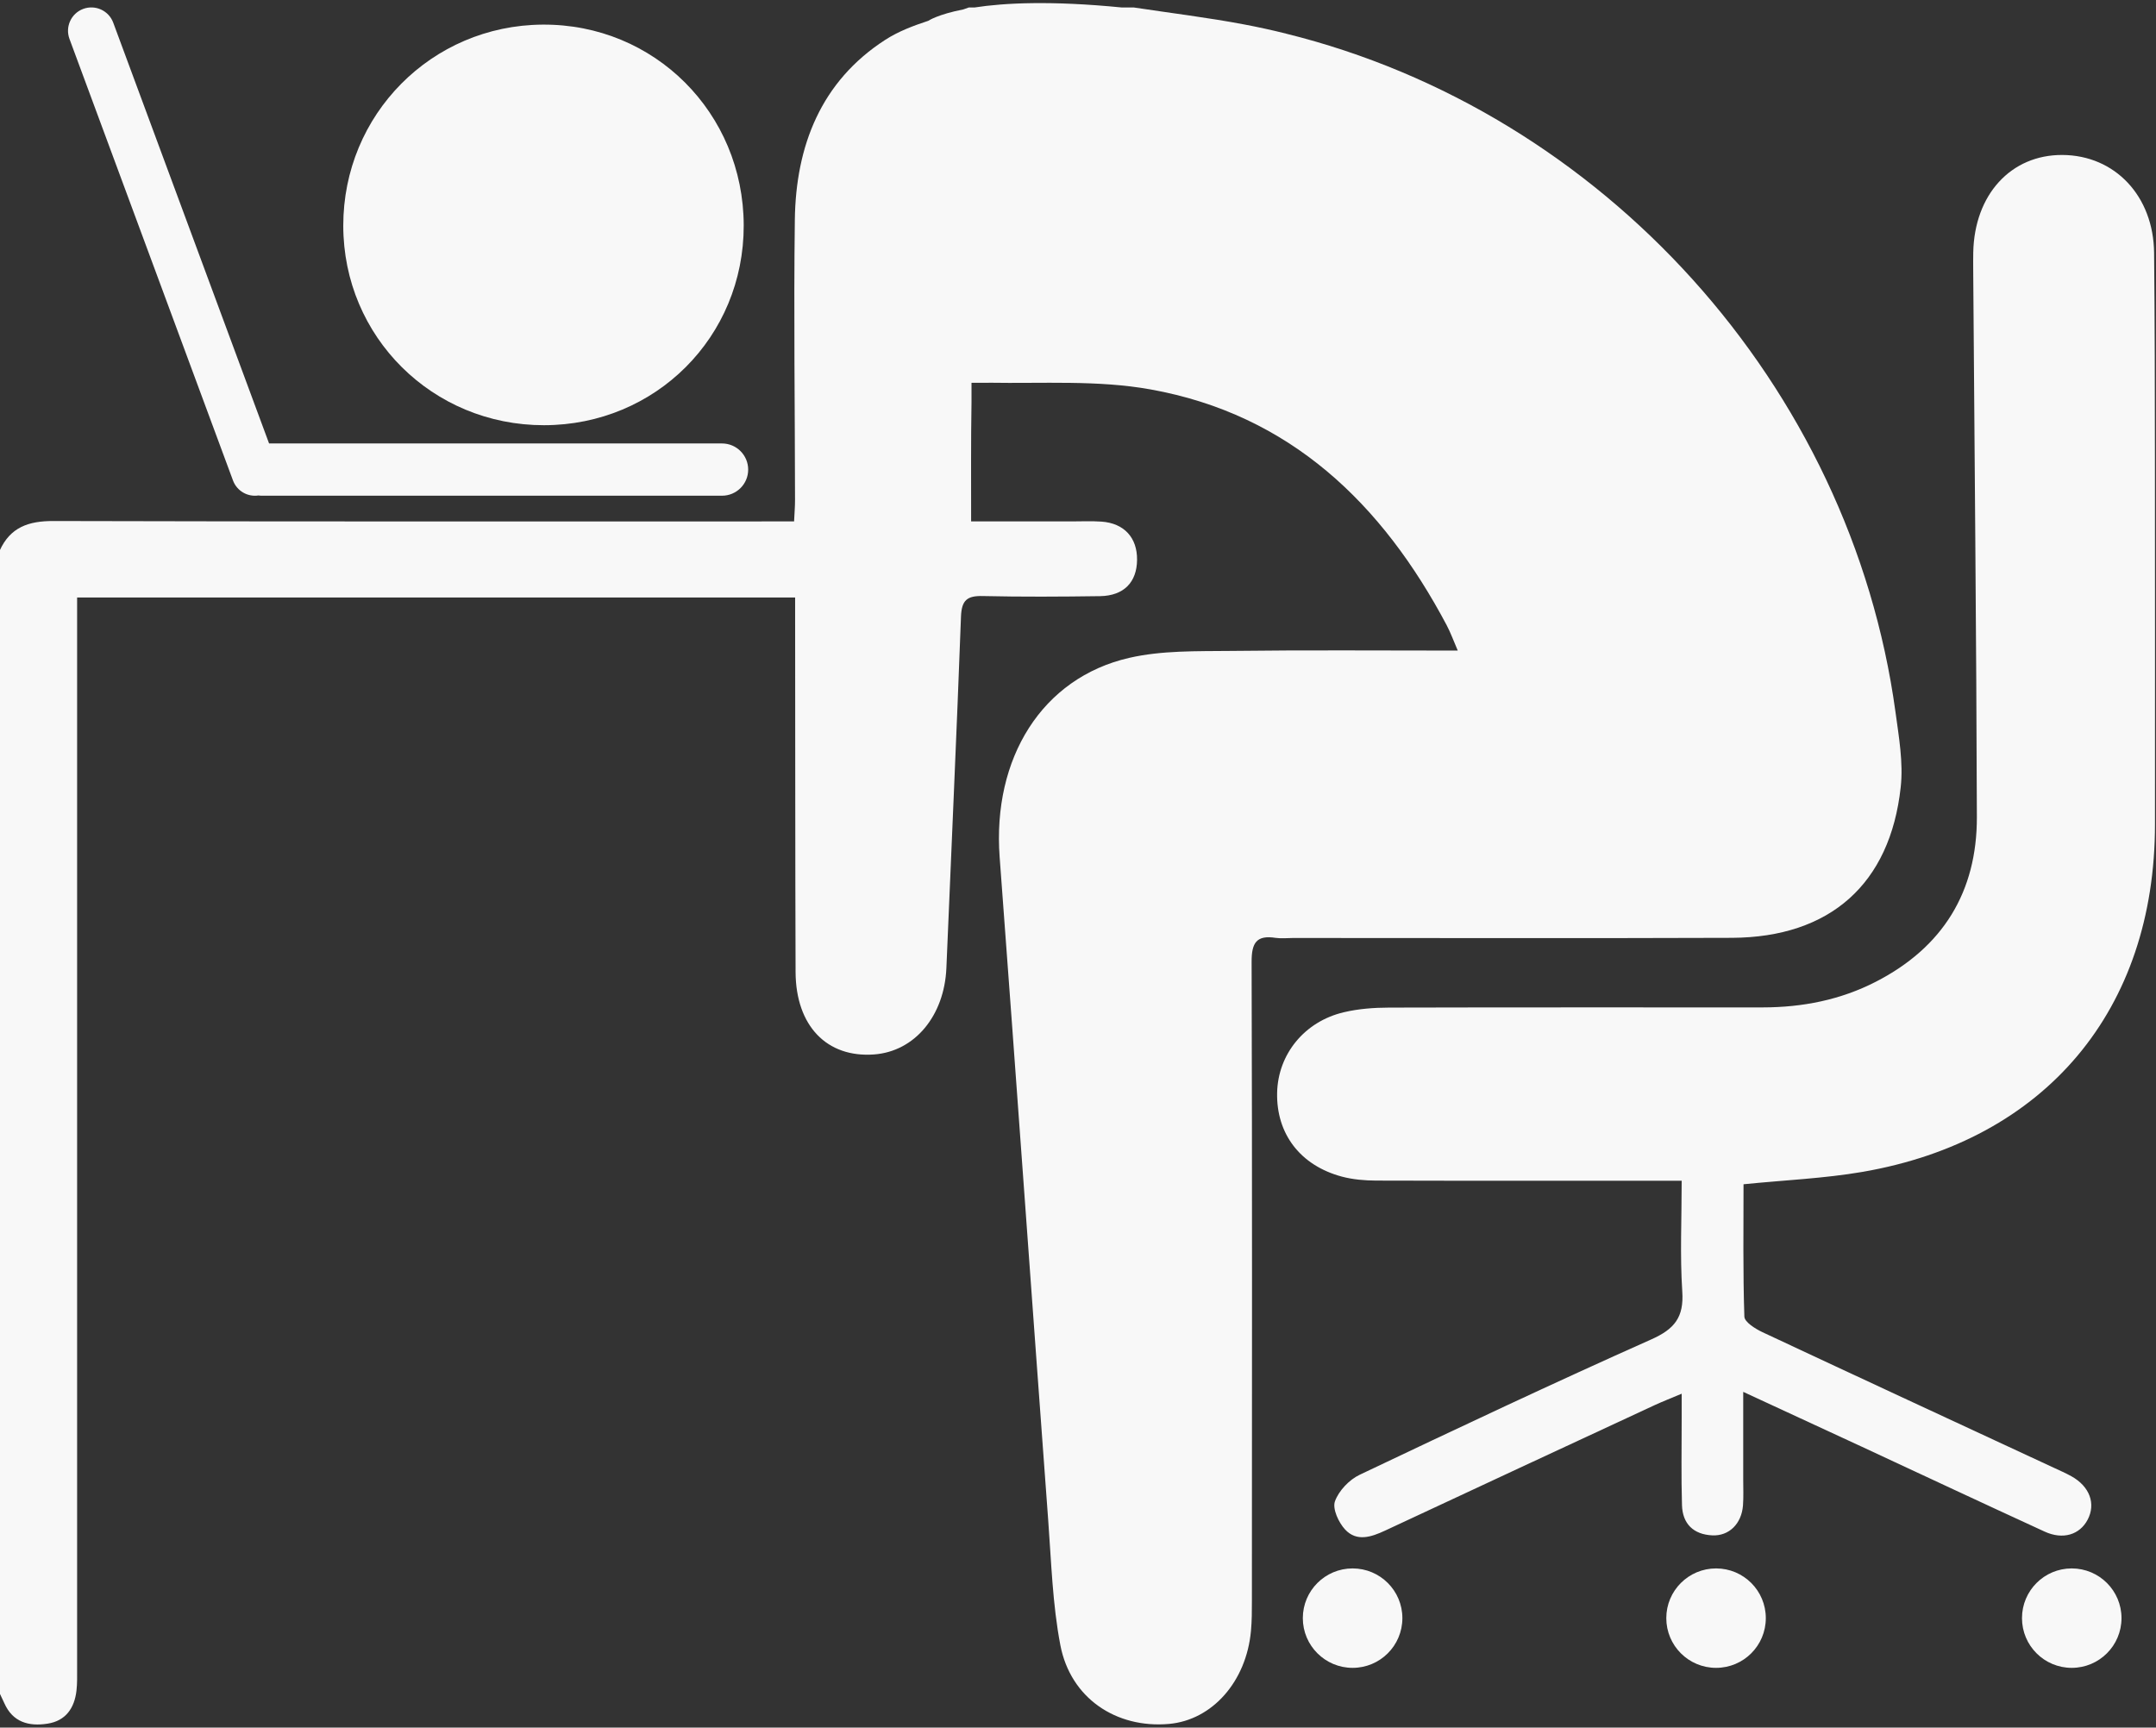 <?xml version="1.0" encoding="UTF-8" standalone="no"?><svg xmlns="http://www.w3.org/2000/svg" xmlns:xlink="http://www.w3.org/1999/xlink" fill="#000000" height="136" preserveAspectRatio="xMidYMid meet" version="1" viewBox="15.2 32.0 169.7 136.0" width="169.7" zoomAndPan="magnify"><rect x="15.2" y="32.0" width="169.7" height="136.0" fill="#333333" stroke="none"/><g fill="#f8f8f8" id="change1_1"><path d="M 147.566 124.949 C 139.348 124.949 131.43 124.961 123.512 124.938 C 122.609 124.934 121.684 124.855 120.816 124.625 C 117.543 123.746 115.656 121.258 115.723 118.031 C 115.785 115 117.871 112.41 120.984 111.684 C 122.137 111.41 123.352 111.324 124.539 111.32 C 134.344 111.293 144.148 111.309 153.949 111.305 C 157.07 111.301 160.066 110.719 162.863 109.277 C 168.133 106.566 170.812 102.203 170.801 96.324 C 170.762 81.965 170.613 67.602 170.512 53.242 C 170.512 52.785 170.504 52.328 170.516 51.875 C 170.605 47.324 173.477 44.18 177.527 44.199 C 181.664 44.219 184.707 47.43 184.75 51.91 C 184.805 57.324 184.812 62.738 184.816 68.152 C 184.828 77.73 184.82 87.305 184.82 96.883 C 184.82 111.484 176.223 121.766 161.793 124.254 C 158.781 124.77 155.707 124.898 152.434 125.227 C 152.434 128.613 152.383 132.133 152.5 135.645 C 152.512 136.074 153.359 136.605 153.922 136.871 C 161.559 140.449 169.211 143.992 176.855 147.543 C 177.32 147.762 177.797 147.965 178.242 148.215 C 179.68 149.012 180.18 150.375 179.52 151.633 C 178.895 152.82 177.574 153.234 176.133 152.57 C 171.316 150.359 166.52 148.109 161.715 145.875 C 158.734 144.492 155.75 143.113 152.41 141.57 C 152.41 144.082 152.414 146.273 152.41 148.465 C 152.41 149.148 152.441 149.836 152.391 150.516 C 152.277 151.957 151.293 152.93 149.973 152.867 C 148.496 152.797 147.633 151.961 147.59 150.488 C 147.523 148.211 147.566 145.93 147.566 143.648 C 147.566 143.098 147.566 142.547 147.566 141.715 C 146.68 142.09 146.062 142.328 145.461 142.605 C 138.383 145.895 131.301 149.18 124.23 152.488 C 123.133 153 121.984 153.387 121.074 152.406 C 120.562 151.855 120.066 150.777 120.273 150.191 C 120.57 149.359 121.398 148.488 122.219 148.098 C 129.832 144.477 137.461 140.879 145.164 137.445 C 147.004 136.629 147.75 135.699 147.613 133.664 C 147.426 130.844 147.566 127.996 147.566 124.949"/><path d="M 73.738 49.742 C 73.754 58.512 66.809 65.465 58.02 65.473 C 49.238 65.48 42.227 58.516 42.219 49.773 C 42.211 41.02 49.168 33.996 57.906 33.938 C 66.703 33.875 73.719 40.883 73.738 49.742"/><path d="M 72.031 66.91 L 36.379 66.91 L 24.113 33.785 C 23.762 32.836 22.707 32.348 21.754 32.699 C 20.801 33.051 20.316 34.109 20.668 35.062 L 33.539 69.824 C 33.848 70.656 34.695 71.133 35.539 71.004 C 35.605 71.012 35.676 71.023 35.746 71.023 L 72.031 71.023 C 73.168 71.023 74.09 70.105 74.09 68.969 C 74.09 67.832 73.168 66.91 72.031 66.91"/><path d="M 164.395 88.055 C 160.883 62.332 141.355 40.797 116.395 34.641 L 116.402 34.633 L 116.324 34.621 C 115.285 34.363 114.234 34.133 113.18 33.934 C 110.289 33.383 107.363 33.031 104.453 32.59 L 103.508 32.59 C 97.93 32.039 94.242 32.227 91.898 32.59 L 91.453 32.59 C 91.312 32.641 91.168 32.688 91.02 32.742 C 89.004 33.137 88.281 33.629 88.281 33.629 L 88.281 33.633 C 87.078 34.027 85.902 34.473 84.871 35.141 C 79.82 38.406 77.836 43.484 77.762 49.309 C 77.668 56.652 77.77 64.004 77.777 71.348 C 77.781 71.844 77.734 72.344 77.703 73.047 L 75.613 73.047 C 56.879 73.047 38.145 73.066 19.406 73.016 C 17.445 73.008 16.004 73.508 15.176 75.344 L 15.176 165.301 C 15.293 165.559 15.414 165.812 15.535 166.066 C 16.199 167.582 17.473 167.918 18.934 167.691 C 20.367 167.473 21.059 166.473 21.219 165.094 C 21.285 164.527 21.27 163.953 21.27 163.383 L 21.27 79.035 L 77.785 79.035 C 77.785 79.742 77.781 80.363 77.785 80.98 C 77.797 90.16 77.789 99.336 77.82 108.516 C 77.84 112.758 80.277 115.281 84 115.008 C 87.203 114.77 89.531 111.965 89.691 108.203 C 90.074 98.98 90.5 89.762 90.84 80.535 C 90.891 79.246 91.32 78.891 92.559 78.922 C 95.637 78.992 98.719 78.973 101.793 78.93 C 103.66 78.898 104.684 77.832 104.699 76.074 C 104.719 74.328 103.684 73.188 101.895 73.062 C 101.102 73.008 100.301 73.047 99.5 73.047 L 91.637 73.047 C 91.637 69.77 91.617 66.695 91.668 63.645 L 91.668 62.133 L 93.016 62.133 L 93.016 62.129 C 97.277 62.203 101.617 61.91 105.762 62.656 C 116.742 64.629 123.996 71.645 129.07 81.219 C 129.375 81.797 129.598 82.418 129.941 83.215 C 123.789 83.215 117.926 83.168 112.059 83.242 C 109.391 83.27 106.645 83.199 104.078 83.789 C 97.215 85.363 93.305 91.688 93.883 99.48 C 95.184 116.871 96.418 134.262 97.703 151.652 C 97.949 154.945 98.043 158.277 98.66 161.504 C 99.457 165.676 103.043 168.078 107.211 167.711 C 110.613 167.41 113.301 164.379 113.664 160.391 C 113.738 159.598 113.738 158.797 113.738 157.996 C 113.742 141.238 113.766 124.48 113.715 107.719 C 113.711 106.219 114.098 105.594 115.613 105.832 C 116.059 105.895 116.523 105.84 116.98 105.84 C 128.496 105.84 140.016 105.871 151.527 105.828 C 159.234 105.789 163.973 101.602 164.805 93.977 C 165.02 92.039 164.66 90.012 164.395 88.055"/><path d="M 125.582 159.383 C 125.582 161.547 123.828 163.297 121.664 163.297 C 119.504 163.297 117.746 161.547 117.746 159.383 C 117.746 157.219 119.504 155.469 121.664 155.469 C 123.828 155.469 125.582 157.219 125.582 159.383"/><path d="M 154.188 159.383 C 154.188 161.547 152.438 163.297 150.273 163.297 C 148.109 163.297 146.355 161.547 146.355 159.383 C 146.355 157.219 148.109 155.469 150.273 155.469 C 152.438 155.469 154.188 157.219 154.188 159.383"/><path d="M 182.184 159.383 C 182.184 161.547 180.43 163.297 178.266 163.297 C 176.105 163.297 174.352 161.547 174.352 159.383 C 174.352 157.219 176.105 155.469 178.266 155.469 C 180.43 155.469 182.184 157.219 182.184 159.383"/></g></svg>